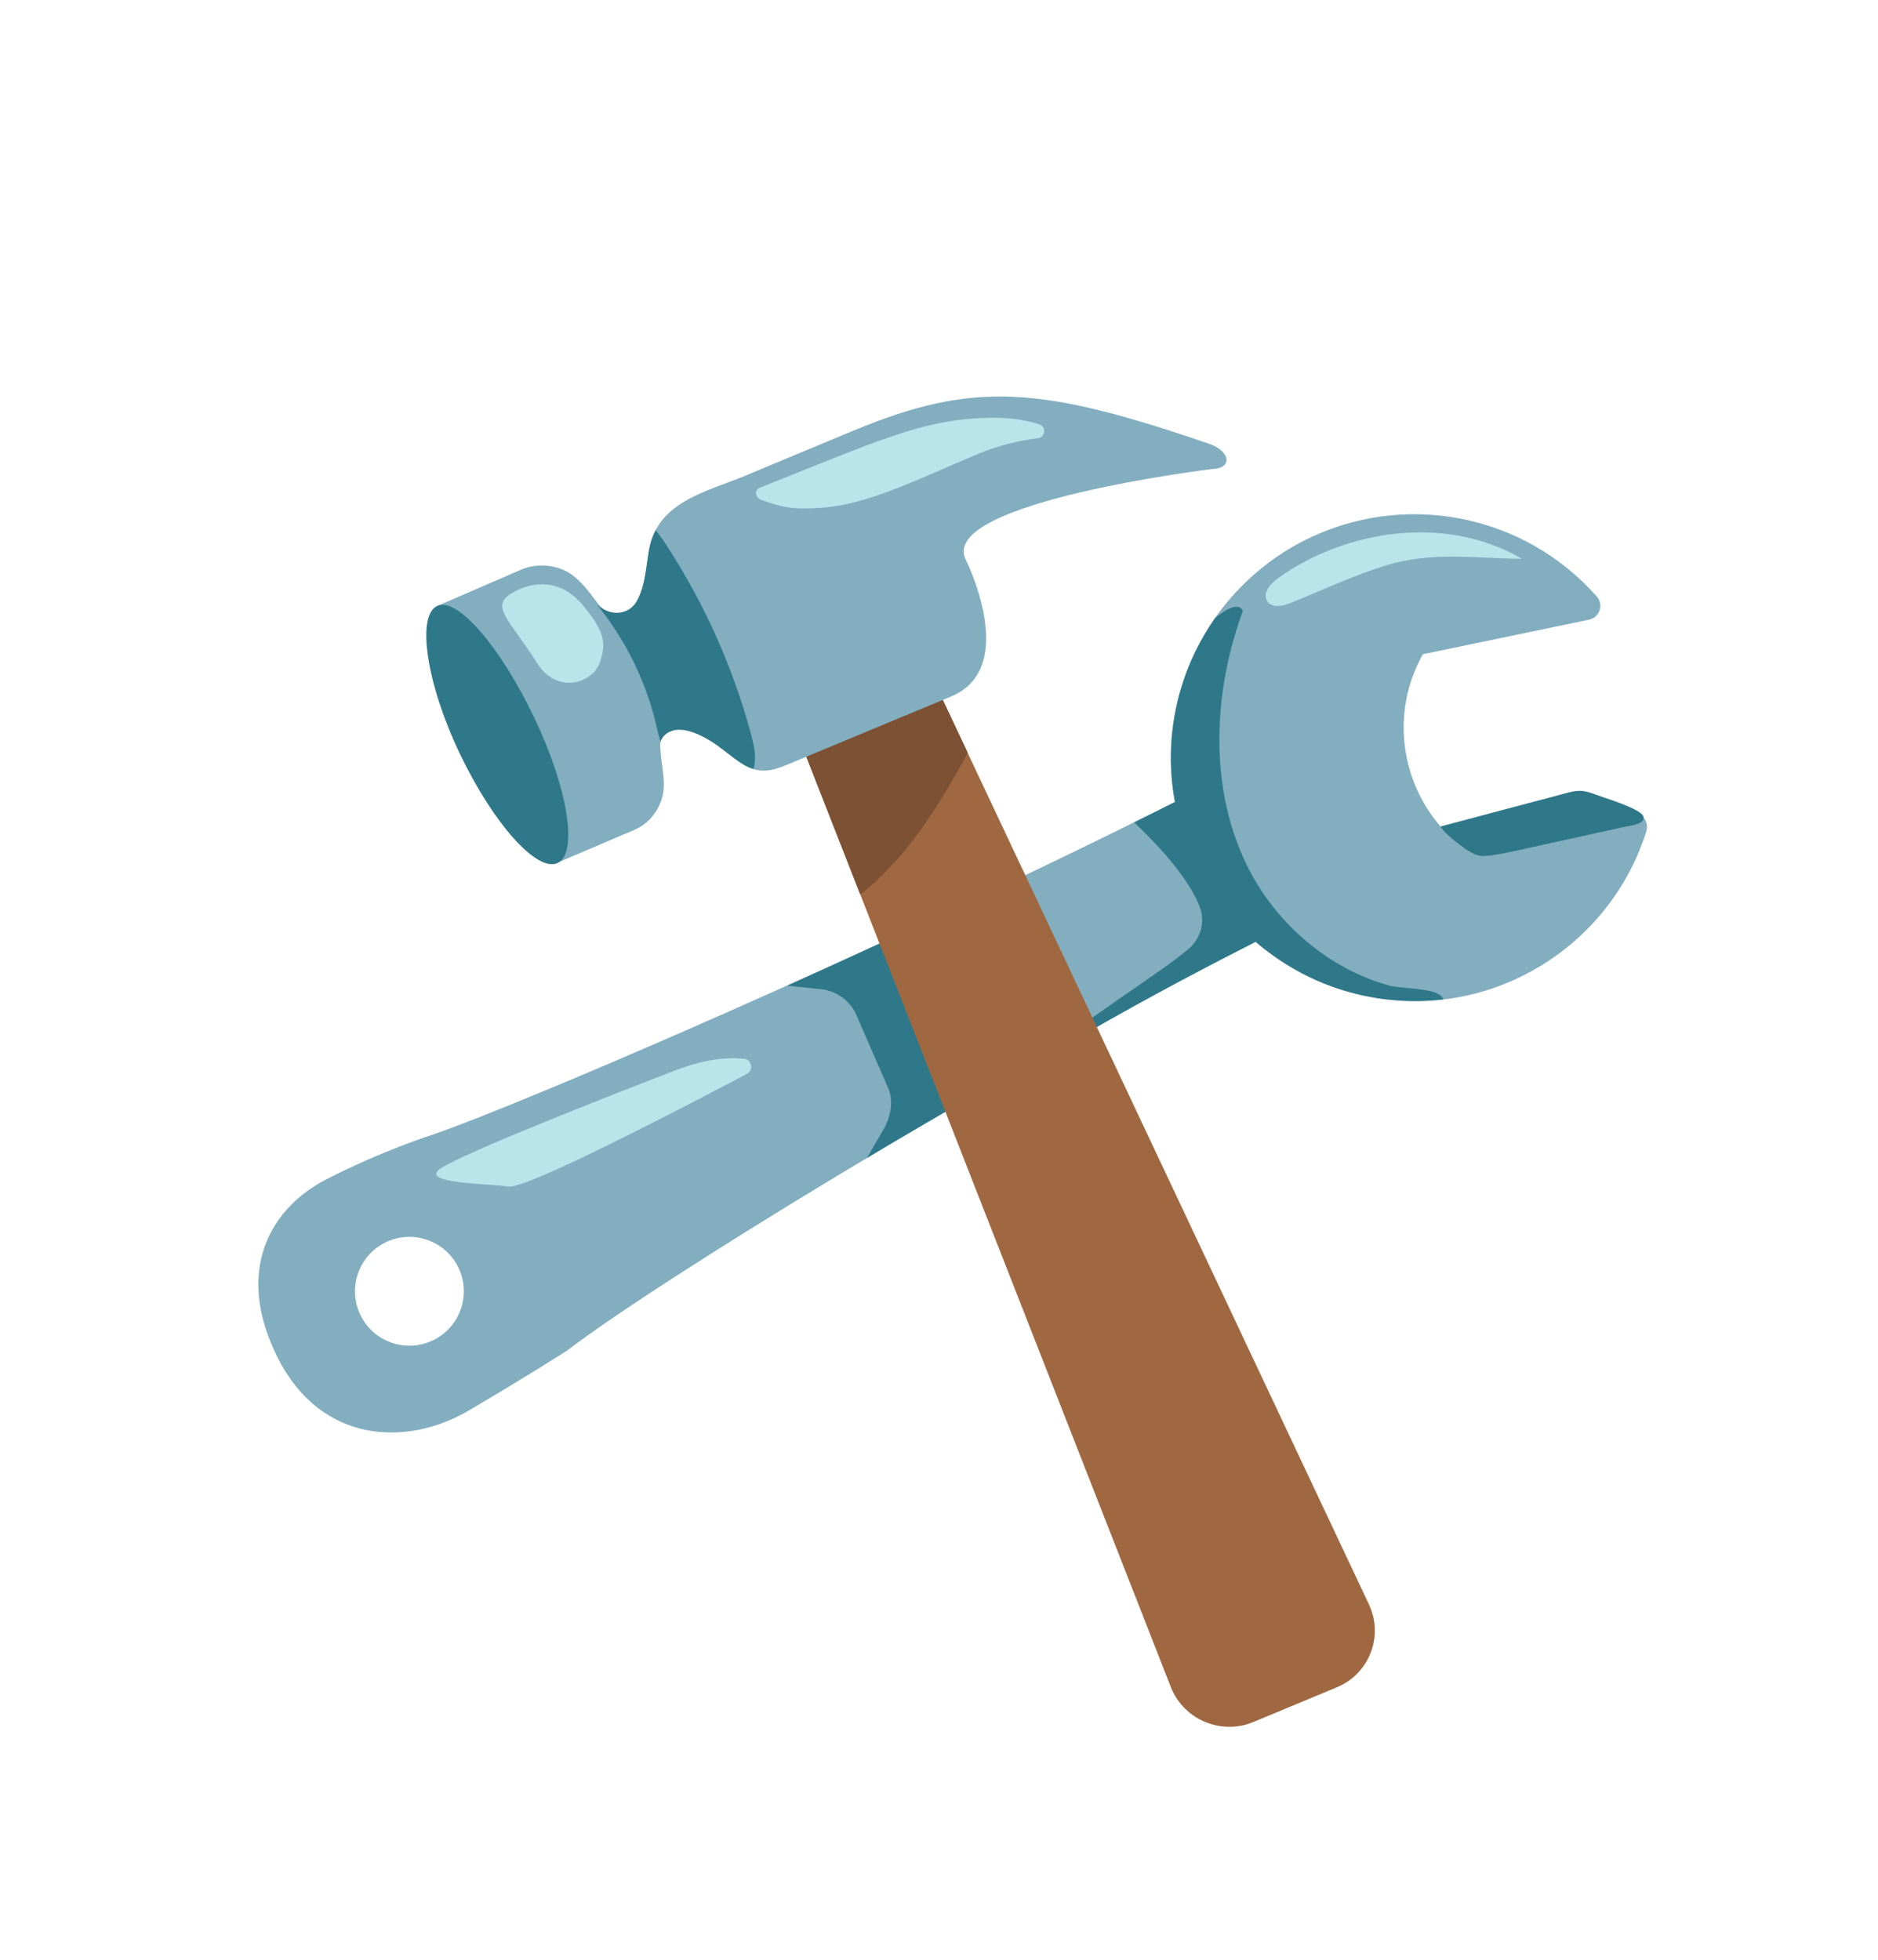 <svg width="23" height="24" viewBox="0 0 23 24" fill="none" xmlns="http://www.w3.org/2000/svg">
<g clip-path="url(#clip0_238_195)">
<path d="M3.402 16.629C3.932 17.679 4.981 17.721 5.744 17.272C6.523 16.813 6.949 16.537 6.949 16.537C7.998 15.73 12.062 13.215 15.378 11.535C15.678 11.791 16.021 11.988 16.39 12.109C17.048 12.326 17.782 12.317 18.459 12.036C19.276 11.697 19.897 11.021 20.163 10.181C20.181 10.122 20.168 10.057 20.127 10.012C20.085 9.967 20.023 9.946 19.963 9.958L17.921 10.383C17.186 9.823 16.977 8.809 17.426 8.012L19.461 7.589C19.522 7.576 19.571 7.533 19.59 7.474C19.61 7.414 19.597 7.351 19.555 7.304C18.659 6.289 17.189 6.007 15.979 6.616C15.247 6.986 14.694 7.649 14.462 8.434C14.327 8.894 14.304 9.366 14.389 9.821C10.733 11.658 6.397 13.518 5.305 13.893C5.305 13.893 4.653 14.101 3.981 14.451C3.318 14.798 2.863 15.559 3.402 16.629ZM4.381 15.605C4.496 15.256 4.872 15.065 5.222 15.181C5.573 15.296 5.762 15.672 5.647 16.022C5.532 16.371 5.155 16.562 4.805 16.446C4.455 16.331 4.266 15.954 4.381 15.605Z" fill="#82AEC0"/>
<path d="M13.89 10.071C14.053 9.99 14.22 9.908 14.39 9.822C14.305 9.366 14.328 8.894 14.463 8.435C14.556 8.123 14.698 7.831 14.882 7.569C15.002 7.467 15.171 7.37 15.222 7.479C14.857 8.479 14.803 9.629 15.266 10.587C15.496 11.063 15.864 11.472 16.31 11.755C16.53 11.895 16.77 12.004 17.023 12.072C17.172 12.111 17.63 12.095 17.675 12.234C17.675 12.234 17.674 12.238 17.674 12.239C17.238 12.29 16.8 12.243 16.39 12.108C16.021 11.986 15.676 11.79 15.378 11.533C14.305 12.077 13.398 12.586 12.622 13.053C13.077 12.616 14.224 11.912 14.567 11.612C14.645 11.544 14.785 11.351 14.693 11.105C14.561 10.758 14.19 10.354 13.89 10.071Z" fill="#2F7889"/>
<path d="M9.146 13.152C9.232 13.106 9.208 12.975 9.111 12.965C8.931 12.947 8.656 12.962 8.288 13.102C7.569 13.376 5.661 14.126 5.395 14.31C5.129 14.495 5.954 14.491 6.23 14.531C6.458 14.562 8.464 13.512 9.146 13.152Z" fill="#B9E4EA"/>
<path d="M16.956 6.93C16.564 7.053 16.191 7.228 15.81 7.383C15.713 7.423 15.579 7.452 15.521 7.364C15.458 7.268 15.556 7.149 15.649 7.083C16.465 6.496 17.695 6.29 18.637 6.843C18.046 6.839 17.543 6.747 16.956 6.93Z" fill="#B9E4EA"/>
<path d="M18.604 10.41C18.455 10.444 18.248 10.487 18.14 10.483C18.01 10.476 17.713 10.233 17.641 10.122C18.134 9.991 18.684 9.844 19.177 9.714C19.233 9.699 19.29 9.684 19.349 9.685C19.418 9.685 19.486 9.71 19.552 9.734C19.643 9.77 20.1 9.903 20.128 10.001C20.154 10.099 19.941 10.115 19.867 10.132C19.445 10.226 19.024 10.317 18.604 10.41Z" fill="#2F7889"/>
<path d="M12.307 13.196L11.484 11.226C10.854 11.52 10.232 11.804 9.641 12.071L10.055 12.114C10.237 12.134 10.395 12.244 10.478 12.407L10.869 13.306C10.957 13.48 10.903 13.713 10.795 13.875L10.617 14.181C11.158 13.858 11.727 13.526 12.307 13.196Z" fill="#2F7889"/>
<path d="M16.373 20.663L15.351 21.088C14.958 21.252 14.504 21.063 14.343 20.67L8.666 6.182L10.178 5.67L16.771 19.66C16.946 20.048 16.765 20.5 16.373 20.663Z" fill="#A06841"/>
<path d="M9.185 7.506L10.536 10.954C11.059 10.543 11.446 9.97 11.852 9.219L10.439 6.22C10.216 6.306 10.008 6.429 9.828 6.586C9.542 6.835 9.33 7.155 9.185 7.506Z" fill="#7D5133"/>
<path d="M14.8 5.432C12.749 4.729 11.926 4.661 10.452 5.274C10.01 5.457 9.569 5.641 9.127 5.826C8.646 6.025 8.056 6.144 7.95 6.728C7.911 6.941 7.906 7.169 7.801 7.358C7.702 7.537 7.448 7.559 7.326 7.397C7.212 7.246 7.089 7.067 6.913 6.985C6.749 6.91 6.551 6.904 6.383 6.976L5.352 7.422C5.352 7.422 5.085 7.849 5.644 9.153C6.204 10.458 6.803 10.575 6.803 10.575L7.771 10.162C7.933 10.093 8.052 9.952 8.104 9.784C8.165 9.586 8.101 9.397 8.09 9.198C8.088 9.161 8.052 9.018 8.218 8.953C8.368 8.89 8.596 9.004 8.721 9.085C8.845 9.167 8.957 9.268 9.083 9.349C9.328 9.508 9.495 9.425 9.734 9.326C9.946 9.238 11.223 8.707 11.649 8.529C12.499 8.175 11.821 6.84 11.821 6.84C11.523 6.146 14.851 5.743 14.851 5.743C15.086 5.739 15.085 5.528 14.8 5.432Z" fill="#82AEC0"/>
<path d="M9.084 9.35C9.135 9.383 9.182 9.404 9.227 9.417C9.23 9.41 9.232 9.402 9.235 9.395C9.265 9.263 9.233 9.123 9.198 8.992C8.976 8.167 8.622 7.379 8.155 6.666C8.116 6.607 8.075 6.548 8.03 6.493C7.994 6.562 7.966 6.639 7.95 6.728C7.911 6.941 7.906 7.168 7.802 7.358C7.693 7.553 7.455 7.539 7.313 7.406C7.656 7.831 7.905 8.329 8.032 8.86C8.049 8.932 8.065 9.007 8.089 9.078C8.114 9.022 8.159 8.974 8.219 8.954C8.369 8.891 8.597 9.005 8.722 9.086C8.848 9.167 8.958 9.268 9.084 9.35Z" fill="#2F7889"/>
<path d="M6.545 8.793C6.955 9.653 7.083 10.447 6.83 10.568C6.578 10.688 6.042 10.088 5.631 9.229C5.221 8.37 5.1 7.543 5.352 7.422C5.603 7.302 6.135 7.933 6.545 8.793Z" fill="#2F7889"/>
<path d="M10.094 6.215C10.661 6.168 11.254 5.86 11.998 5.551C12.21 5.463 12.464 5.397 12.713 5.366C12.806 5.355 12.816 5.224 12.727 5.196C12.428 5.102 12.132 5.105 11.833 5.133C11.415 5.171 11.013 5.306 10.62 5.452C10.35 5.553 9.709 5.81 9.305 5.973C9.23 6.004 9.25 6.097 9.327 6.123C9.548 6.198 9.669 6.251 10.094 6.215Z" fill="#B9E4EA"/>
<path d="M6.277 7.258C5.989 7.425 6.236 7.578 6.579 8.122C6.821 8.507 7.259 8.369 7.347 8.112C7.426 7.882 7.409 7.738 7.142 7.416C6.876 7.094 6.537 7.107 6.277 7.258Z" fill="#B9E4EA"/>
</g>
<defs>
<clipPath id="clip0_238_195">
<rect width="18" height="18" fill="white" transform="translate(5.892 0.792) rotate(18.245)"/>
</clipPath>
</defs>
</svg>
